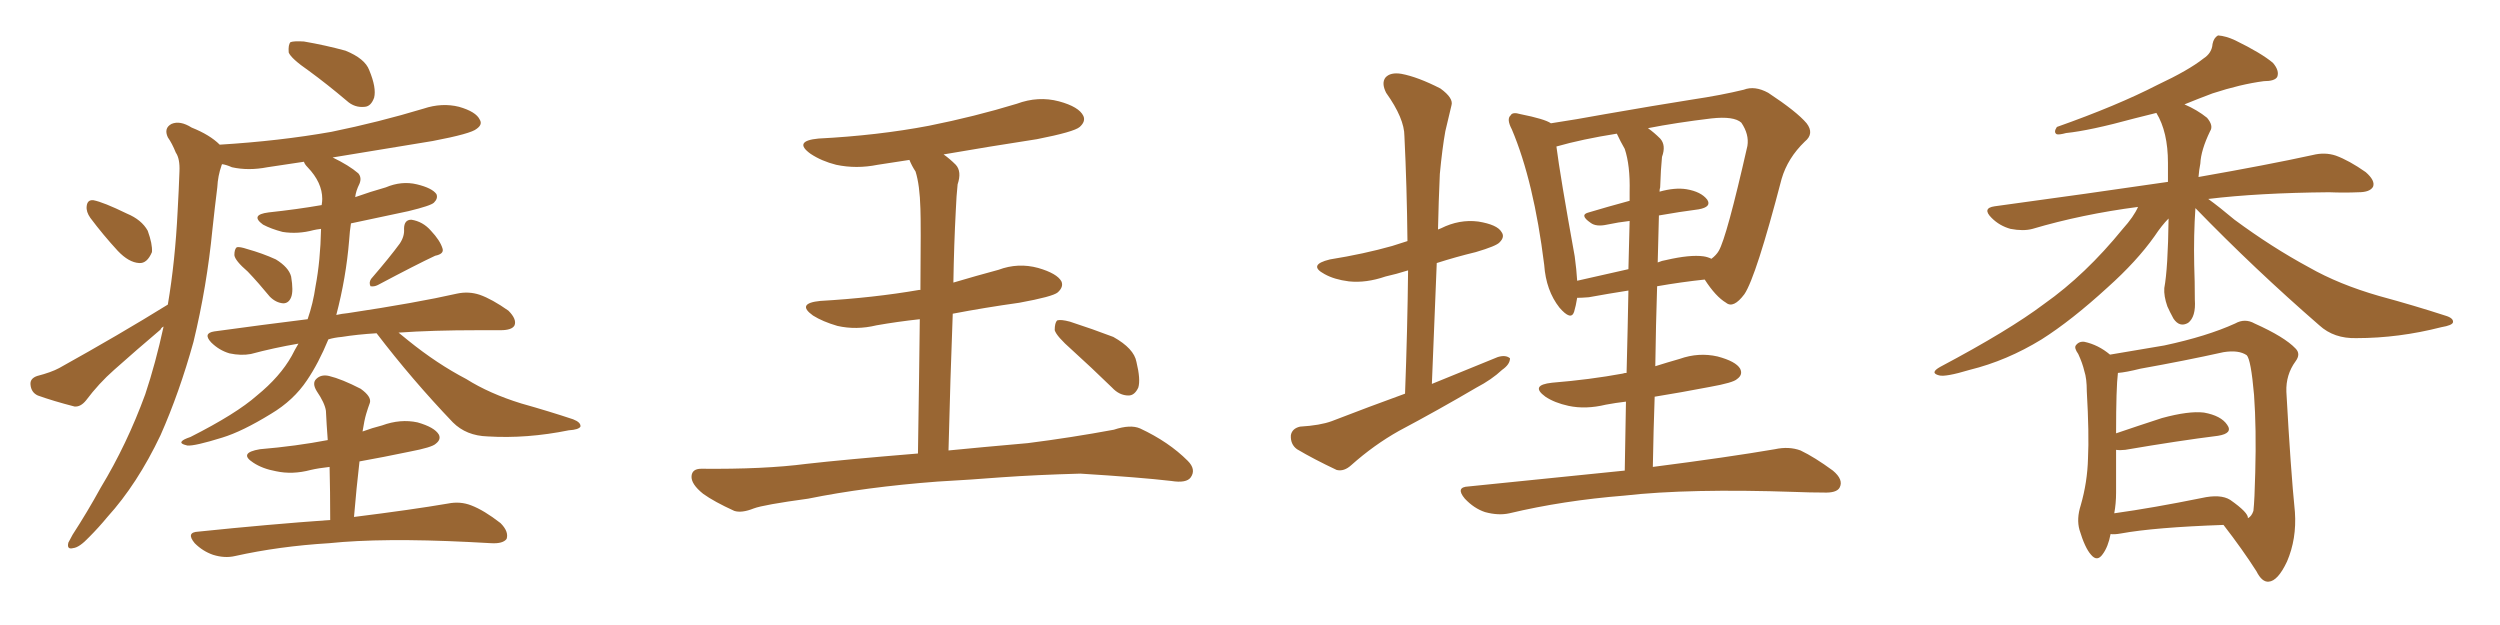<svg xmlns="http://www.w3.org/2000/svg" xmlns:xlink="http://www.w3.org/1999/xlink" width="600" height="150"><path fill="#996633" padding="10" d="M74.12 16.99L74.12 16.99Q69.87 14.06 69.29 12.60L69.29 12.60Q69.14 10.69 69.73 10.11L69.73 10.11Q70.61 9.81 72.95 9.96L72.95 9.96Q78.08 10.84 82.91 12.16L82.91 12.16Q87.60 14.06 88.62 16.85L88.62 16.85Q90.38 21.09 89.79 23.44L89.79 23.44Q89.06 25.49 87.60 25.63L87.60 25.63Q85.11 25.93 83.20 24.17L83.20 24.17Q78.52 20.21 74.12 16.99ZM21.68 52.29L21.68 52.29Q20.65 50.83 20.80 49.51L20.80 49.51Q20.95 47.90 22.41 48.05L22.41 48.05Q24.76 48.49 30.47 51.27L30.47 51.27Q33.98 52.73 35.45 55.37L35.45 55.37Q36.62 58.59 36.47 60.50L36.47 60.50Q35.30 63.28 33.40 63.13L33.40 63.13Q30.91 62.99 28.27 60.21L28.27 60.21Q24.76 56.40 21.68 52.29ZM59.47 65.19L59.47 65.19Q56.40 62.55 56.25 61.23L56.25 61.23Q56.25 59.77 56.84 59.33L56.84 59.33Q57.57 59.18 59.33 59.77L59.33 59.77Q62.99 60.79 66.21 62.26L66.21 62.26Q69.29 64.16 69.87 66.36L69.87 66.36Q70.46 69.87 69.87 71.34L69.87 71.34Q69.29 72.80 67.97 72.80L67.97 72.80Q66.21 72.66 64.75 71.19L64.75 71.19Q62.11 67.97 59.47 65.19ZM95.95 58.45L95.95 58.45Q97.12 56.69 96.97 54.93L96.97 54.93Q96.97 52.73 98.73 52.73L98.73 52.73Q101.51 53.17 103.42 55.37L103.42 55.37Q105.62 57.71 106.20 59.62L106.20 59.62Q106.64 60.94 104.44 61.38L104.44 61.38Q100.05 63.43 90.67 68.41L90.67 68.41Q89.79 68.85 88.92 68.70L88.92 68.70Q88.48 67.82 89.06 66.94L89.06 66.94Q93.60 61.67 95.95 58.45ZM71.63 82.47L71.63 82.47Q65.63 83.50 60.21 84.96L60.21 84.96Q57.86 85.40 55.08 84.81L55.08 84.81Q52.59 84.08 50.68 82.18L50.68 82.18Q48.63 79.98 51.42 79.54L51.42 79.54Q63.13 77.93 73.83 76.61L73.83 76.61Q75.15 72.80 75.73 68.70L75.73 68.70Q76.90 62.55 77.05 54.93L77.05 54.93Q75.88 55.08 75.29 55.22L75.29 55.22Q71.48 56.25 67.82 55.66L67.82 55.66Q65.04 54.93 63.13 53.91L63.13 53.91Q59.91 51.56 64.45 50.98L64.45 50.98Q71.34 50.24 77.20 49.22L77.20 49.22Q77.34 48.34 77.34 47.75L77.34 47.75Q77.34 43.80 73.83 40.14L73.83 40.14Q73.10 39.40 72.95 38.82L72.95 38.82Q68.26 39.55 64.16 40.14L64.16 40.14Q59.62 41.02 55.66 40.14L55.66 40.14Q54.35 39.55 53.32 39.40L53.32 39.40Q53.17 39.55 53.17 39.70L53.17 39.70Q52.29 42.19 52.15 44.97L52.15 44.97Q51.56 49.66 50.98 55.08L50.98 55.08Q49.66 68.70 46.44 82.03L46.44 82.03Q43.07 94.19 38.53 104.44L38.53 104.44Q32.96 116.16 25.78 124.07L25.78 124.07Q23.73 126.56 21.39 128.91L21.39 128.91Q19.04 131.40 17.58 131.54L17.58 131.54Q15.97 131.98 16.41 130.22L16.41 130.22Q16.85 129.35 17.43 128.32L17.43 128.32Q20.95 122.90 24.17 117.04L24.17 117.04Q30.47 106.64 34.86 94.63L34.86 94.63Q37.35 87.16 39.26 78.37L39.26 78.37Q38.67 78.66 38.53 79.10L38.53 79.10Q32.81 83.94 27.39 88.77L27.39 88.77Q23.73 91.99 20.65 96.09L20.65 96.09Q19.34 97.71 17.87 97.56L17.87 97.56Q12.74 96.24 9.08 94.92L9.08 94.92Q7.47 94.19 7.32 92.29L7.32 92.29Q7.18 90.82 8.94 90.23L8.94 90.23Q12.30 89.36 14.21 88.33L14.21 88.33Q28.71 80.27 40.28 73.10L40.28 73.10Q42.04 62.70 42.63 50.68L42.63 50.68Q42.92 45.56 43.07 41.16L43.07 41.16Q43.21 38.09 42.19 36.62L42.19 36.62Q41.31 34.42 40.28 32.96L40.28 32.96Q39.26 30.76 41.16 29.74L41.16 29.74Q43.21 28.86 46.00 30.62L46.00 30.62Q50.39 32.37 52.73 34.72L52.73 34.72Q67.09 33.84 79.54 31.64L79.54 31.64Q90.97 29.30 101.66 26.07L101.66 26.07Q106.05 24.61 110.16 25.63L110.16 25.63Q114.26 26.81 115.14 28.71L115.14 28.71Q115.87 29.88 114.40 30.91L114.40 30.91Q113.09 32.08 103.86 33.84L103.86 33.84Q91.41 35.89 79.83 37.79L79.83 37.79Q83.79 39.70 85.99 41.60L85.99 41.60Q86.87 42.63 86.28 44.09L86.28 44.09Q85.40 45.85 85.25 47.31L85.25 47.31Q88.92 46.00 92.58 44.97L92.58 44.97Q96.39 43.36 100.05 44.24L100.05 44.24Q103.71 45.12 104.74 46.58L104.74 46.58Q105.18 47.61 104.15 48.63L104.15 48.63Q103.42 49.37 98.00 50.68L98.00 50.68Q90.97 52.15 84.23 53.61L84.23 53.61Q83.94 55.37 83.79 57.71L83.79 57.71Q83.06 66.65 80.71 75.59L80.71 75.59Q82.03 75.29 83.50 75.15L83.50 75.15Q100.05 72.66 109.72 70.46L109.72 70.46Q112.50 69.87 115.14 70.75L115.14 70.75Q118.07 71.78 122.02 74.56L122.02 74.56Q124.07 76.61 123.49 78.08L123.49 78.08Q122.90 79.25 120.12 79.25L120.12 79.25Q117.63 79.25 114.84 79.25L114.84 79.25Q103.71 79.25 95.65 79.83L95.65 79.83Q96.68 80.71 98.00 81.74L98.00 81.74Q104.88 87.30 111.91 90.97L111.91 90.97Q117.48 94.48 125.10 96.83L125.10 96.83Q131.84 98.73 137.55 100.63L137.55 100.63Q139.45 101.37 139.31 102.39L139.31 102.39Q138.87 103.13 136.52 103.27L136.52 103.27Q126.42 105.32 117.04 104.74L117.04 104.74Q111.91 104.59 108.69 101.37L108.69 101.37Q98.88 91.11 90.38 79.98L90.38 79.98Q85.69 80.27 82.03 80.86L82.03 80.86Q80.27 81.01 78.81 81.45L78.81 81.45Q76.46 87.16 73.68 91.26L73.68 91.26Q70.46 96.09 65.04 99.32L65.04 99.32Q58.15 103.56 53.32 105.03L53.32 105.03Q46.73 107.08 44.97 106.93L44.97 106.93Q43.07 106.49 43.65 105.91L43.65 105.91Q43.95 105.47 45.70 104.88L45.70 104.88Q56.69 99.32 61.67 94.92L61.67 94.92Q67.24 90.38 70.02 85.40L70.02 85.40Q70.75 83.94 71.63 82.47ZM79.25 124.80L79.25 124.80L79.25 124.80Q79.25 117.92 79.10 112.06L79.10 112.06Q76.46 112.35 74.56 112.79L74.56 112.79Q70.17 113.96 66.21 113.09L66.21 113.09Q62.99 112.50 60.79 111.04L60.79 111.04Q57.13 108.69 62.40 107.81L62.40 107.81Q71.04 107.08 78.66 105.62L78.66 105.62Q78.37 101.81 78.22 98.58L78.22 98.58Q77.93 96.68 76.03 93.90L76.03 93.90Q74.85 91.99 75.88 90.97L75.88 90.97Q77.05 89.79 78.96 90.23L78.96 90.23Q82.03 90.97 86.57 93.31L86.57 93.31Q89.21 95.21 88.77 96.68L88.77 96.68Q88.33 97.85 87.89 99.32L87.89 99.32Q87.45 100.78 87.01 103.56L87.01 103.56Q89.36 102.69 91.70 102.10L91.70 102.10Q96.09 100.49 100.20 101.37L100.20 101.37Q104.30 102.54 105.32 104.30L105.32 104.30Q105.91 105.47 104.59 106.49L104.59 106.49Q103.71 107.37 98.29 108.40L98.29 108.40Q91.99 109.72 86.28 110.74L86.28 110.74Q85.55 117.04 84.96 124.07L84.96 124.07Q99.02 122.31 107.52 120.85L107.52 120.85Q110.45 120.26 113.09 121.29L113.09 121.29Q116.16 122.46 120.12 125.54L120.12 125.54Q122.17 127.59 121.58 129.35L121.58 129.35Q120.70 130.52 117.92 130.37L117.92 130.37Q115.28 130.22 112.50 130.08L112.50 130.08Q91.70 129.05 78.96 130.37L78.96 130.37Q66.94 131.10 56.40 133.45L56.40 133.45Q53.91 134.03 51.12 133.15L51.12 133.15Q48.63 132.28 46.73 130.37L46.73 130.37Q44.53 127.73 47.61 127.59L47.61 127.59Q64.60 125.83 79.25 124.80ZM225 115.58L225 115.58Q207.71 116.89 193.95 119.68L193.95 119.68Q183.25 121.14 180.91 122.02L180.91 122.02Q177.98 123.19 176.22 122.61L176.22 122.61Q171.39 120.41 168.75 118.51L168.75 118.51Q165.82 116.16 165.97 114.26L165.97 114.26Q166.11 112.50 168.31 112.50L168.31 112.50Q183.40 112.65 193.51 111.33L193.51 111.33Q202.59 110.30 220.31 108.84L220.31 108.84Q220.61 89.50 220.75 76.61L220.75 76.61Q215.33 77.20 210.35 78.08L210.35 78.08Q205.52 79.25 200.98 78.22L200.98 78.22Q197.46 77.20 195.12 75.73L195.12 75.73Q191.02 72.80 196.88 72.22L196.88 72.22Q209.62 71.48 220.61 69.58L220.61 69.58Q220.75 69.58 220.90 69.58L220.90 69.58Q221.04 53.32 220.90 50.10L220.90 50.10Q220.75 44.38 219.73 41.16L219.73 41.16Q218.85 39.84 218.26 38.38L218.26 38.38Q214.31 38.96 210.64 39.55L210.64 39.55Q205.52 40.58 200.68 39.55L200.68 39.55Q197.17 38.67 194.53 36.91L194.53 36.91Q190.28 33.84 196.44 33.25L196.44 33.25Q210.64 32.52 222.95 30.18L222.95 30.18Q233.94 27.98 244.04 24.90L244.04 24.90Q249.17 23.00 254.15 24.32L254.15 24.32Q258.98 25.63 260.01 27.83L260.01 27.83Q260.60 29.15 259.13 30.47L259.13 30.47Q257.81 31.64 248.88 33.40L248.88 33.40Q237.45 35.16 226.46 37.06L226.46 37.06Q227.93 38.09 229.39 39.55L229.39 39.55Q230.86 41.16 229.83 44.24L229.83 44.24Q229.54 46.88 229.39 50.54L229.39 50.54Q228.96 58.59 228.81 67.82L228.81 67.82Q234.23 66.21 239.65 64.75L239.65 64.75Q244.34 62.99 249.17 64.31L249.17 64.31Q253.71 65.63 254.74 67.53L254.74 67.53Q255.32 68.85 253.86 70.17L253.86 70.17Q252.69 71.19 244.63 72.66L244.63 72.66Q236.28 73.83 228.66 75.29L228.66 75.29Q228.08 90.38 227.64 108.11L227.64 108.11Q235.11 107.37 246.68 106.35L246.68 106.35Q257.08 105.03 267.33 103.13L267.33 103.13Q271.29 101.81 273.63 102.83L273.63 102.83Q280.52 106.05 285.06 110.60L285.06 110.60Q287.11 112.65 285.79 114.55L285.79 114.55Q284.77 116.02 281.10 115.43L281.10 115.43Q273.49 114.55 259.28 113.67L259.28 113.67Q248.73 113.96 240.38 114.55L240.38 114.55Q232.91 115.14 225 115.58ZM257.23 83.94L257.23 83.94L257.23 83.94Q253.56 80.71 253.13 79.25L253.13 79.25Q253.13 77.49 253.71 76.90L253.71 76.90Q254.59 76.61 256.79 77.20L256.79 77.20Q262.21 78.96 267.19 80.86L267.19 80.86Q272.17 83.64 272.75 86.87L272.75 86.87Q273.78 91.11 273.19 93.02L273.19 93.02Q272.31 94.92 270.85 94.92L270.85 94.92Q268.65 94.92 266.89 93.02L266.89 93.02Q261.77 88.04 257.23 83.94ZM337.21 94.48L337.21 94.48Q337.79 79.10 337.94 64.89L337.94 64.89Q335.16 65.77 332.52 66.36L332.52 66.36Q327.83 67.97 323.73 67.53L323.73 67.53Q320.21 67.09 317.87 65.77L317.87 65.77Q313.77 63.57 319.19 62.26L319.19 62.26Q327.39 60.94 334.13 59.03L334.13 59.03Q335.89 58.45 337.79 57.86L337.79 57.86Q337.65 44.68 337.06 32.67L337.06 32.67Q337.06 28.42 332.67 22.27L332.67 22.27Q331.49 19.92 332.52 18.60L332.52 18.60Q333.69 17.29 336.33 17.72L336.33 17.72Q340.28 18.46 345.70 21.24L345.70 21.24Q348.93 23.58 348.34 25.34L348.34 25.34Q347.75 27.83 346.88 31.49L346.88 31.49Q346.14 35.60 345.56 41.75L345.56 41.75Q345.26 48.34 345.12 55.08L345.12 55.08Q345.41 54.93 345.85 54.79L345.85 54.79Q350.24 52.59 354.79 53.17L354.79 53.17Q359.33 53.91 360.35 55.66L360.35 55.66Q361.23 56.84 359.91 58.15L359.91 58.15Q359.18 59.03 354.20 60.50L354.20 60.50Q349.37 61.67 344.82 63.13L344.82 63.13Q344.24 77.05 343.65 92.14L343.65 92.14Q351.86 88.77 359.47 85.69L359.47 85.69Q361.38 85.11 362.40 85.99L362.40 85.99Q362.40 87.45 360.50 88.77L360.50 88.77Q358.01 91.11 354.35 93.02L354.35 93.02Q345.12 98.44 335.74 103.42L335.74 103.42Q329.74 106.79 324.32 111.62L324.32 111.62Q322.56 113.23 320.80 112.79L320.80 112.79Q315.23 110.16 311.28 107.81L311.28 107.81Q309.67 106.64 309.81 104.44L309.81 104.44Q310.11 102.83 312.01 102.39L312.01 102.39Q316.85 102.10 319.63 101.07L319.63 101.07Q328.71 97.56 337.21 94.48ZM389.94 112.94L389.94 112.94Q390.09 104.00 390.23 96.39L390.23 96.39Q387.74 96.68 385.40 97.12L385.40 97.12Q380.57 98.29 376.46 97.41L376.46 97.41Q373.10 96.68 370.90 95.21L370.90 95.21Q367.09 92.43 372.51 91.85L372.51 91.85Q381.59 91.11 389.50 89.65L389.50 89.65Q389.79 89.50 390.38 89.50L390.38 89.50Q390.67 78.08 390.82 69.73L390.82 69.73Q386.13 70.46 381.30 71.34L381.30 71.34Q379.54 71.48 378.52 71.48L378.52 71.48Q378.22 73.39 377.78 74.85L377.78 74.85Q377.05 77.05 374.27 73.83L374.27 73.83Q371.04 69.73 370.61 63.57L370.61 63.57Q368.12 43.51 362.84 31.05L362.84 31.05Q361.52 28.56 362.55 27.69L362.55 27.69Q362.99 26.81 364.89 27.39L364.89 27.39Q370.75 28.56 372.22 29.59L372.22 29.59Q378.08 28.71 385.25 27.39L385.25 27.39Q396.97 25.34 406.20 23.88L406.20 23.88Q413.09 22.85 418.51 21.53L418.51 21.53Q421.14 20.51 424.37 22.27L424.37 22.27Q431.25 26.81 433.59 29.59L433.59 29.59Q435.50 32.08 433.15 33.98L433.15 33.98Q429.05 37.94 427.59 42.92L427.59 42.92L427.59 42.92Q421.44 66.50 418.65 70.61L418.65 70.61Q416.02 74.12 414.26 72.66L414.26 72.66Q411.77 71.19 409.13 67.09L409.13 67.09Q403.56 67.68 397.71 68.70L397.71 68.70Q397.41 77.78 397.27 87.89L397.27 87.89Q400.05 87.01 403.13 86.13L403.13 86.13Q407.67 84.52 412.21 85.55L412.21 85.55Q416.60 86.72 417.63 88.48L417.63 88.48Q418.36 89.94 416.89 90.97L416.89 90.97Q416.02 91.85 410.30 92.87L410.30 92.87Q403.42 94.19 397.12 95.21L397.12 95.21Q396.83 103.27 396.68 112.06L396.68 112.06Q414.84 109.72 425.98 107.81L425.98 107.81Q429.35 107.08 432.13 108.11L432.13 108.11Q435.50 109.72 439.89 112.94L439.89 112.94Q442.53 115.14 441.50 117.04L441.50 117.04Q440.77 118.36 437.55 118.21L437.55 118.21Q434.47 118.21 430.96 118.07L430.96 118.07Q405.32 117.19 389.79 118.95L389.79 118.95Q375.15 120.12 362.26 123.19L362.26 123.19Q359.62 123.78 356.40 122.90L356.40 122.90Q353.76 122.02 351.56 119.68L351.56 119.68Q349.22 116.89 352.44 116.75L352.44 116.75Q372.66 114.70 389.94 112.94ZM398.14 51.71L398.14 51.71Q398.00 57.13 397.85 62.99L397.85 62.99Q398.88 62.55 399.90 62.40L399.90 62.40Q405.62 61.08 408.84 61.52L408.84 61.52Q409.86 61.67 410.74 62.11L410.74 62.11Q411.91 61.23 412.50 60.21L412.50 60.21Q414.40 56.98 419.38 35.01L419.38 35.01Q419.82 32.23 417.92 29.44L417.92 29.44Q416.16 27.83 410.74 28.42L410.74 28.42Q402.25 29.44 395.51 30.76L395.51 30.76Q396.97 31.79 398.44 33.25L398.44 33.25Q399.90 34.86 398.88 37.65L398.88 37.65Q398.58 40.58 398.44 44.97L398.44 44.97Q398.29 45.41 398.29 46.00L398.29 46.00Q401.95 44.97 404.74 45.41L404.74 45.41Q408.25 46.00 409.72 47.90L409.72 47.90Q410.89 49.66 407.67 50.24L407.67 50.24Q403.13 50.83 398.14 51.71ZM389.94 35.74L389.94 35.74L389.94 35.74Q388.92 33.98 388.04 32.08L388.04 32.08Q379.69 33.40 373.54 35.16L373.54 35.16Q374.41 42.04 377.93 61.52L377.93 61.52Q378.37 64.75 378.52 67.38L378.52 67.38Q384.23 66.06 390.82 64.60L390.82 64.60Q390.97 57.42 391.11 53.03L391.11 53.03Q388.48 53.32 385.69 53.91L385.69 53.91Q383.06 54.49 381.74 53.47L381.74 53.47Q378.96 51.56 381.30 50.98L381.30 50.98Q385.69 49.66 391.11 48.19L391.11 48.19Q391.11 46.58 391.11 46.00L391.11 46.00Q391.26 39.70 389.94 35.74ZM526.90 49.95L526.90 49.95Q526.46 56.40 526.61 63.57L526.61 63.57Q526.76 67.53 526.76 71.92L526.76 71.92Q527.05 76.03 525.15 77.49L525.15 77.49Q523.10 78.66 521.63 76.46L521.63 76.46Q520.75 74.85 520.17 73.54L520.17 73.54Q519.29 71.04 519.43 69.14L519.43 69.14Q520.31 64.45 520.46 52.44L520.46 52.44Q518.85 54.05 517.09 56.69L517.09 56.69Q512.84 62.70 505.81 68.99L505.81 68.99Q497.17 76.90 489.99 81.45L489.99 81.45Q481.64 86.57 472.71 88.77L472.71 88.77Q466.85 90.53 465.38 90.09L465.38 90.09Q463.04 89.50 465.67 88.04L465.67 88.04Q482.23 79.25 490.58 72.95L490.58 72.95Q500.54 65.92 509.47 54.93L509.47 54.93Q512.11 52.00 513.13 49.66L513.13 49.66Q499.66 51.42 487.79 54.93L487.79 54.93Q485.60 55.52 482.52 54.93L482.52 54.93Q479.88 54.20 477.98 52.29L477.98 52.29Q475.63 49.95 478.71 49.51L478.71 49.51Q501.27 46.44 520.31 43.65L520.31 43.65Q520.31 41.46 520.31 39.11L520.31 39.11Q520.31 31.64 517.53 27.10L517.53 27.10Q514.60 27.83 512.26 28.42L512.26 28.42Q501.56 31.35 495.85 31.93L495.85 31.93Q494.24 32.37 493.65 32.23L493.65 32.23Q492.77 31.79 493.65 30.47L493.65 30.47Q508.15 25.34 517.82 20.36L517.82 20.36Q525.29 16.85 528.81 14.06L528.81 14.06Q530.86 12.74 531.01 10.55L531.01 10.55Q531.30 9.08 532.32 8.50L532.32 8.50Q534.23 8.64 536.43 9.67L536.43 9.67Q542.72 12.74 545.51 15.09L545.51 15.09Q547.12 16.99 546.53 18.46L546.53 18.46Q545.95 19.48 543.31 19.48L543.31 19.48Q537.74 20.21 531.01 22.41L531.01 22.41Q527.49 23.73 524.27 25.05L524.27 25.05Q527.34 26.37 529.69 28.27L529.69 28.27Q531.30 30.18 530.42 31.49L530.42 31.49Q528.22 36.04 528.08 39.26L528.08 39.26Q527.78 40.72 527.64 42.48L527.64 42.48Q544.34 39.55 555.03 37.21L555.03 37.21Q557.96 36.47 560.60 37.35L560.60 37.35Q563.82 38.53 567.77 41.31L567.77 41.31Q570.12 43.36 569.53 44.82L569.53 44.82Q568.80 46.14 566.02 46.14L566.02 46.14Q562.65 46.29 558.98 46.14L558.98 46.14Q541.99 46.29 529.98 47.75L529.98 47.75Q532.62 49.66 536.28 52.73L536.28 52.73Q545.21 59.33 554.15 64.16L554.15 64.16Q561.33 68.26 571.00 71.04L571.00 71.04Q579.64 73.39 586.82 75.73L586.82 75.73Q588.87 76.32 588.72 77.34L588.72 77.34Q588.57 78.08 585.94 78.52L585.94 78.52Q575.68 81.15 565.58 81.15L565.58 81.15Q560.16 81.30 556.64 78.08L556.64 78.08Q541.11 64.60 526.90 49.95ZM506.54 128.17L506.54 128.17Q505.96 131.25 504.64 133.01L504.64 133.01Q503.32 134.91 501.86 133.15L501.86 133.15Q500.39 131.54 499.07 127.15L499.07 127.15Q498.34 124.51 499.37 121.29L499.37 121.29Q500.98 115.72 501.12 110.01L501.12 110.01Q501.42 104.15 500.83 93.90L500.83 93.90Q500.83 90.82 500.24 89.06L500.24 89.06Q499.80 87.16 498.78 84.96L498.78 84.96Q497.75 83.50 498.19 82.91L498.19 82.91Q498.93 81.88 500.24 82.03L500.24 82.03Q503.61 82.76 506.40 85.11L506.40 85.11Q510.64 84.38 519.43 82.91L519.43 82.91Q529.69 80.71 536.43 77.64L536.43 77.64Q538.77 76.32 541.11 77.64L541.11 77.64Q548.29 80.86 550.93 83.64L550.93 83.64Q552.25 84.96 550.93 86.72L550.93 86.72Q548.58 89.94 548.73 94.04L548.73 94.04Q549.76 112.79 550.78 122.90L550.78 122.90Q551.22 129.35 548.88 134.77L548.88 134.77Q546.68 139.45 544.48 139.60L544.48 139.60Q542.87 139.75 541.55 137.11L541.55 137.11Q538.18 131.84 533.64 125.98L533.64 125.98Q517.09 126.56 509.03 128.03L509.03 128.03Q507.42 128.32 506.54 128.17ZM535.25 119.97L535.25 119.97L535.25 119.97Q539.65 123.05 539.50 124.37L539.50 124.37Q540.38 123.93 540.82 122.61L540.82 122.61Q541.11 119.97 541.26 113.38L541.26 113.38Q541.55 102.83 540.97 94.78L540.97 94.78Q540.23 86.28 539.21 85.25L539.21 85.25Q537.30 83.94 533.64 84.52L533.64 84.52Q524.41 86.57 513.72 88.48L513.72 88.48Q510.21 89.36 508.30 89.50L508.30 89.50Q507.86 93.02 507.86 104.00L507.86 104.00Q512.99 102.25 518.85 100.34L518.85 100.34Q525.29 98.58 528.96 99.02L528.96 99.02Q533.06 99.76 534.52 101.95L534.52 101.95Q535.99 104.00 532.32 104.59L532.32 104.59Q522.95 105.76 510.06 107.96L510.06 107.96Q508.74 108.11 507.86 107.96L507.86 107.96Q507.86 113.23 507.86 118.21L507.86 118.21Q507.86 120.85 507.42 123.19L507.42 123.19Q516.80 121.88 528.37 119.53L528.37 119.53Q532.91 118.51 535.25 119.97Z"/></svg>